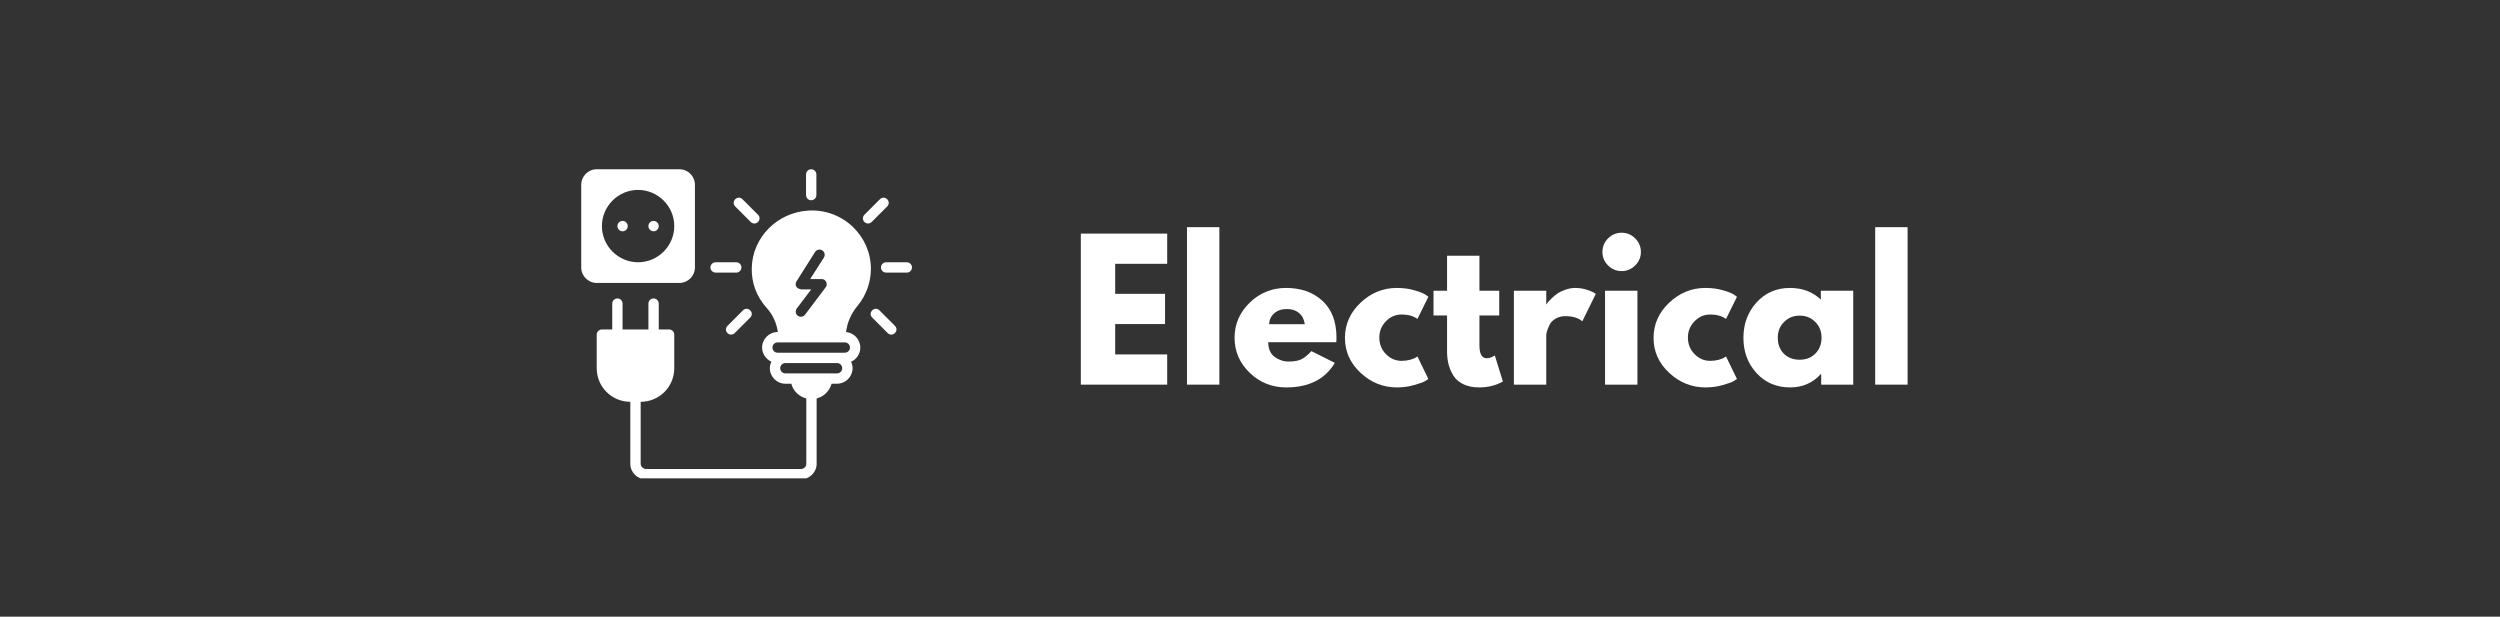 <svg xmlns="http://www.w3.org/2000/svg" xmlns:xlink="http://www.w3.org/1999/xlink" width="600" viewBox="0 0 450 111" height="148" preserveAspectRatio="xMidYMid meet"><rect x="0" y="0" width="450" height="111" fill="#333333" stroke="none"/><defs><g></g><clipPath id="b400459405"><path d="M 107 37 L 157 37 L 157 86.102 L 107 86.102 Z M 107 37 " clip-rule="nonzero"></path></clipPath><clipPath id="186a8f446a"><path d="M 145 30.465 L 147 30.465 L 147 37 L 145 37 Z M 145 30.465 " clip-rule="nonzero"></path></clipPath><clipPath id="f6afb6fa0d"><path d="M 158 47 L 164.027 47 L 164.027 50 L 158 50 Z M 158 47 " clip-rule="nonzero"></path></clipPath><clipPath id="9ba0a0f28c"><path d="M 104.617 30.465 L 126 30.465 L 126 51 L 104.617 51 Z M 104.617 30.465 " clip-rule="nonzero"></path></clipPath></defs><path fill="#ffffff" d="M 118.574 40.695 C 118.574 40.953 118.484 41.172 118.301 41.355 C 118.121 41.535 117.902 41.629 117.645 41.629 C 117.387 41.629 117.168 41.535 116.988 41.355 C 116.805 41.172 116.715 40.953 116.715 40.695 C 116.715 40.441 116.805 40.223 116.988 40.039 C 117.168 39.859 117.387 39.766 117.645 39.766 C 117.902 39.766 118.121 39.859 118.301 40.039 C 118.484 40.223 118.574 40.441 118.574 40.695 Z M 118.574 40.695 " fill-opacity="1" fill-rule="nonzero"></path><path fill="#ffffff" d="M 112.992 40.695 C 112.992 40.953 112.902 41.172 112.723 41.355 C 112.539 41.535 112.32 41.629 112.062 41.629 C 111.805 41.629 111.586 41.535 111.406 41.355 C 111.223 41.172 111.133 40.953 111.133 40.695 C 111.133 40.441 111.223 40.223 111.406 40.039 C 111.586 39.859 111.805 39.766 112.062 39.766 C 112.32 39.766 112.539 39.859 112.723 40.039 C 112.902 40.223 112.992 40.441 112.992 40.695 Z M 112.992 40.695 " fill-opacity="1" fill-rule="nonzero"></path><g clip-path="url(#b400459405)"><path fill="#ffffff" d="M 111.133 53.719 C 110.621 53.719 110.203 54.141 110.203 54.652 L 110.203 59.301 L 108.344 59.301 C 107.832 59.301 107.41 59.723 107.41 60.23 L 107.41 66.277 C 107.41 69.629 110.109 72.324 113.457 72.324 L 113.457 83.488 C 113.457 85.023 114.715 86.281 116.297 86.281 L 144.156 86.281 C 145.691 86.281 146.996 85.023 146.996 83.488 L 146.996 71.723 C 148.297 71.395 149.32 70.371 149.691 69.07 L 150.668 69.07 C 152.203 69.07 153.461 67.812 153.461 66.277 C 153.461 65.859 153.367 65.441 153.18 65.117 C 154.156 64.699 154.855 63.723 154.855 62.559 C 154.855 61.07 153.691 59.906 152.297 59.766 C 152.484 58.094 153.18 56.465 154.344 55.07 C 155.879 53.211 156.762 50.836 156.762 48.418 C 156.762 45.535 155.598 42.836 153.508 40.836 C 151.367 38.789 148.484 37.719 145.504 37.906 C 139.926 38.23 135.461 42.695 135.32 48.188 C 135.227 50.883 136.203 53.441 138.016 55.441 C 139.086 56.605 139.785 58.141 140.016 59.766 L 139.973 59.766 C 138.438 59.766 137.18 61.023 137.18 62.559 C 137.18 63.676 137.879 64.652 138.855 65.117 C 138.668 65.488 138.574 65.859 138.574 66.277 C 138.574 67.812 139.832 69.07 141.367 69.07 L 142.438 69.07 C 142.762 70.371 143.832 71.395 145.133 71.723 L 145.133 83.488 C 145.133 84 144.715 84.418 144.156 84.418 L 116.297 84.418 C 115.785 84.418 115.32 84 115.32 83.488 L 115.32 72.324 C 118.668 72.324 121.367 69.629 121.367 66.277 L 121.367 60.23 C 121.367 59.723 120.945 59.301 120.438 59.301 L 118.574 59.301 L 118.574 54.652 C 118.574 54.141 118.156 53.719 117.645 53.719 C 117.133 53.719 116.715 54.141 116.715 54.652 L 116.715 59.301 L 112.062 59.301 L 112.062 54.652 C 112.062 54.141 111.645 53.719 111.133 53.719 Z M 144.156 52.047 C 143.832 52.047 143.504 51.859 143.32 51.582 C 143.18 51.301 143.18 50.93 143.367 50.652 L 146.715 45.348 C 146.996 44.93 147.551 44.789 148.016 45.07 C 148.438 45.348 148.574 45.906 148.297 46.371 L 145.832 50.23 L 147.879 50.23 C 148.25 50.23 148.574 50.418 148.715 50.742 C 148.855 51.07 148.855 51.441 148.621 51.719 L 144.902 56.652 C 144.715 56.883 144.438 57.023 144.156 57.023 C 143.973 57.023 143.785 56.977 143.598 56.836 C 143.18 56.512 143.133 55.953 143.414 55.535 L 146.016 52.094 L 144.156 52.094 Z M 139.039 62.559 C 139.039 62.047 139.461 61.629 139.973 61.629 L 152.062 61.629 C 152.574 61.629 152.996 62.047 152.996 62.559 C 152.996 63.07 152.574 63.488 152.062 63.488 L 139.973 63.488 C 139.461 63.488 139.039 63.07 139.039 62.559 Z M 141.367 67.211 C 140.855 67.211 140.438 66.789 140.438 66.277 C 140.438 65.766 140.855 65.348 141.367 65.348 L 150.668 65.348 C 151.18 65.348 151.598 65.766 151.598 66.277 C 151.598 66.789 151.18 67.211 150.668 67.211 Z M 141.367 67.211 " fill-opacity="1" fill-rule="nonzero"></path></g><g clip-path="url(#186a8f446a)"><path fill="#ffffff" d="M 146.949 35.117 L 146.949 31.395 C 146.949 30.883 146.527 30.465 146.016 30.465 C 145.504 30.465 145.086 30.883 145.086 31.395 L 145.086 35.117 C 145.086 35.629 145.504 36.047 146.016 36.047 C 146.527 36.047 146.949 35.629 146.949 35.117 Z M 146.949 35.117 " fill-opacity="1" fill-rule="nonzero"></path></g><path fill="#ffffff" d="M 159.691 35.859 C 159.32 35.488 158.762 35.488 158.391 35.859 L 155.598 38.652 C 155.227 39.023 155.227 39.582 155.598 39.953 C 155.785 40.141 156.02 40.23 156.25 40.23 C 156.484 40.23 156.715 40.141 156.902 39.953 L 159.691 37.164 C 160.062 36.789 160.062 36.23 159.691 35.859 Z M 159.691 35.859 " fill-opacity="1" fill-rule="nonzero"></path><path fill="#ffffff" d="M 158.297 55.859 C 157.926 55.488 157.367 55.488 156.996 55.859 C 156.621 56.23 156.621 56.789 156.996 57.164 L 159.785 59.953 C 159.973 60.141 160.203 60.23 160.438 60.23 C 160.668 60.23 160.902 60.141 161.086 59.953 C 161.461 59.582 161.461 59.023 161.086 58.652 Z M 158.297 55.859 " fill-opacity="1" fill-rule="nonzero"></path><g clip-path="url(#f6afb6fa0d)"><path fill="#ffffff" d="M 163.227 47.207 L 159.508 47.207 C 158.996 47.207 158.574 47.629 158.574 48.141 C 158.574 48.652 158.996 49.07 159.508 49.07 L 163.227 49.07 C 163.738 49.07 164.156 48.652 164.156 48.141 C 164.156 47.629 163.738 47.207 163.227 47.207 Z M 163.227 47.207 " fill-opacity="1" fill-rule="nonzero"></path></g><path fill="#ffffff" d="M 136.438 39.953 C 136.809 39.582 136.809 39.023 136.438 38.652 L 133.645 35.859 C 133.273 35.488 132.715 35.488 132.344 35.859 C 131.969 36.23 131.969 36.789 132.344 37.164 L 135.133 39.953 C 135.32 40.141 135.551 40.23 135.785 40.23 C 136.016 40.23 136.25 40.141 136.438 39.953 Z M 136.438 39.953 " fill-opacity="1" fill-rule="nonzero"></path><path fill="#ffffff" d="M 133.738 55.859 L 130.949 58.652 C 130.574 59.023 130.574 59.582 130.949 59.953 C 131.133 60.141 131.367 60.23 131.598 60.23 C 131.832 60.23 132.062 60.141 132.25 59.953 L 135.039 57.164 C 135.414 56.789 135.414 56.23 135.039 55.859 C 134.668 55.488 134.109 55.488 133.738 55.859 Z M 133.738 55.859 " fill-opacity="1" fill-rule="nonzero"></path><path fill="#ffffff" d="M 127.879 48.141 C 127.879 48.652 128.297 49.07 128.809 49.07 L 132.527 49.07 C 133.039 49.07 133.461 48.652 133.461 48.141 C 133.461 47.629 133.039 47.207 132.527 47.207 L 128.809 47.207 C 128.297 47.207 127.879 47.629 127.879 48.141 Z M 127.879 48.141 " fill-opacity="1" fill-rule="nonzero"></path><g clip-path="url(#9ba0a0f28c)"><path fill="#ffffff" d="M 107.41 50.93 L 122.297 50.93 C 123.832 50.93 125.086 49.676 125.086 48.141 L 125.086 33.254 C 125.086 31.719 123.832 30.465 122.297 30.465 L 107.41 30.465 C 105.879 30.465 104.621 31.719 104.621 33.254 L 104.621 48.141 C 104.621 49.676 105.879 50.93 107.41 50.93 Z M 114.855 34.184 C 118.434 34.184 121.367 37.117 121.367 40.695 C 121.367 44.277 118.434 47.207 114.855 47.207 C 111.273 47.207 108.344 44.277 108.344 40.695 C 108.344 37.117 111.273 34.184 114.855 34.184 Z M 114.855 34.184 " fill-opacity="1" fill-rule="nonzero"></path></g><g fill="#ffffff" fill-opacity="1"><g transform="translate(192.564, 69.235)"><g><path d="M 17.531 -27.188 L 17.531 -21.75 L 8.172 -21.75 L 8.172 -16.344 L 17.141 -16.344 L 17.141 -10.906 L 8.172 -10.906 L 8.172 -5.438 L 17.531 -5.438 L 17.531 0 L 1.984 0 L 1.984 -27.188 Z M 17.531 -27.188 "></path></g></g></g><g fill="#ffffff" fill-opacity="1"><g transform="translate(211.673, 69.235)"><g><path d="M 1.984 0 L 1.984 -28.344 L 7.812 -28.344 L 7.812 0 Z M 1.984 0 "></path></g></g></g><g fill="#ffffff" fill-opacity="1"><g transform="translate(221.458, 69.235)"><g><path d="M 19.078 -7.641 L 6.828 -7.641 C 6.828 -6.453 7.207 -5.57 7.969 -5 C 8.738 -4.438 9.578 -4.156 10.484 -4.156 C 11.422 -4.156 12.164 -4.281 12.719 -4.531 C 13.27 -4.781 13.895 -5.281 14.594 -6.031 L 18.812 -3.922 C 17.062 -0.973 14.141 0.5 10.047 0.5 C 7.504 0.5 5.32 -0.375 3.5 -2.125 C 1.676 -3.875 0.766 -5.977 0.766 -8.438 C 0.766 -10.895 1.676 -13.004 3.5 -14.766 C 5.32 -16.523 7.504 -17.406 10.047 -17.406 C 12.734 -17.406 14.914 -16.629 16.594 -15.078 C 18.27 -13.523 19.109 -11.312 19.109 -8.438 C 19.109 -8.039 19.098 -7.773 19.078 -7.641 Z M 6.984 -10.875 L 13.406 -10.875 C 13.281 -11.75 12.938 -12.422 12.375 -12.891 C 11.812 -13.367 11.094 -13.609 10.219 -13.609 C 9.25 -13.609 8.477 -13.352 7.906 -12.844 C 7.332 -12.344 7.023 -11.688 6.984 -10.875 Z M 6.984 -10.875 "></path></g></g></g><g fill="#ffffff" fill-opacity="1"><g transform="translate(241.325, 69.235)"><g><path d="M 10.969 -12.625 C 9.875 -12.625 8.93 -12.219 8.141 -11.406 C 7.348 -10.594 6.953 -9.613 6.953 -8.469 C 6.953 -7.301 7.348 -6.312 8.141 -5.5 C 8.93 -4.688 9.875 -4.281 10.969 -4.281 C 11.5 -4.281 12 -4.344 12.469 -4.469 C 12.945 -4.602 13.297 -4.738 13.516 -4.875 L 13.812 -5.078 L 15.781 -1.016 C 15.625 -0.91 15.41 -0.773 15.141 -0.609 C 14.867 -0.441 14.242 -0.219 13.266 0.062 C 12.285 0.352 11.234 0.5 10.109 0.5 C 7.629 0.5 5.453 -0.375 3.578 -2.125 C 1.703 -3.875 0.766 -5.969 0.766 -8.406 C 0.766 -10.863 1.703 -12.977 3.578 -14.75 C 5.453 -16.52 7.629 -17.406 10.109 -17.406 C 11.234 -17.406 12.266 -17.27 13.203 -17 C 14.148 -16.738 14.82 -16.477 15.219 -16.219 L 15.781 -15.812 L 13.812 -11.828 C 13.082 -12.359 12.133 -12.625 10.969 -12.625 Z M 10.969 -12.625 "></path></g></g></g><g fill="#ffffff" fill-opacity="1"><g transform="translate(257.502, 69.235)"><g><path d="M 2.969 -16.906 L 2.969 -23.203 L 8.797 -23.203 L 8.797 -16.906 L 12.359 -16.906 L 12.359 -12.453 L 8.797 -12.453 L 8.797 -7.078 C 8.797 -5.523 9.234 -4.75 10.109 -4.75 C 10.336 -4.75 10.57 -4.789 10.812 -4.875 C 11.051 -4.969 11.238 -5.055 11.375 -5.141 L 11.562 -5.266 L 13.016 -0.562 C 11.766 0.145 10.336 0.5 8.734 0.5 C 7.629 0.5 6.68 0.305 5.891 -0.078 C 5.109 -0.461 4.516 -0.977 4.109 -1.625 C 3.703 -2.281 3.41 -2.961 3.234 -3.672 C 3.055 -4.391 2.969 -5.156 2.969 -5.969 L 2.969 -12.453 L 0.531 -12.453 L 0.531 -16.906 Z M 2.969 -16.906 "></path></g></g></g><g fill="#ffffff" fill-opacity="1"><g transform="translate(270.516, 69.235)"><g><path d="M 1.984 0 L 1.984 -16.906 L 7.812 -16.906 L 7.812 -14.469 L 7.875 -14.469 C 7.914 -14.551 7.984 -14.66 8.078 -14.797 C 8.18 -14.93 8.398 -15.16 8.734 -15.484 C 9.066 -15.816 9.414 -16.113 9.781 -16.375 C 10.156 -16.633 10.641 -16.867 11.234 -17.078 C 11.828 -17.297 12.43 -17.406 13.047 -17.406 C 13.68 -17.406 14.305 -17.316 14.922 -17.141 C 15.535 -16.961 15.988 -16.785 16.281 -16.609 L 16.734 -16.344 L 14.297 -11.406 C 13.578 -12.02 12.566 -12.328 11.266 -12.328 C 10.566 -12.328 9.961 -12.172 9.453 -11.859 C 8.953 -11.555 8.598 -11.18 8.391 -10.734 C 8.18 -10.297 8.031 -9.922 7.938 -9.609 C 7.852 -9.305 7.812 -9.066 7.812 -8.891 L 7.812 0 Z M 1.984 0 "></path></g></g></g><g fill="#ffffff" fill-opacity="1"><g transform="translate(286.923, 69.235)"><g><path d="M 2.531 -26.328 C 3.219 -27.004 4.031 -27.344 4.969 -27.344 C 5.914 -27.344 6.727 -27.004 7.406 -26.328 C 8.094 -25.648 8.438 -24.836 8.438 -23.891 C 8.438 -22.941 8.094 -22.129 7.406 -21.453 C 6.727 -20.773 5.914 -20.438 4.969 -20.438 C 4.031 -20.438 3.219 -20.773 2.531 -21.453 C 1.852 -22.129 1.516 -22.941 1.516 -23.891 C 1.516 -24.836 1.852 -25.648 2.531 -26.328 Z M 1.984 -16.906 L 1.984 0 L 7.812 0 L 7.812 -16.906 Z M 1.984 -16.906 "></path></g></g></g><g fill="#ffffff" fill-opacity="1"><g transform="translate(296.873, 69.235)"><g><path d="M 10.969 -12.625 C 9.875 -12.625 8.93 -12.219 8.141 -11.406 C 7.348 -10.594 6.953 -9.613 6.953 -8.469 C 6.953 -7.301 7.348 -6.312 8.141 -5.5 C 8.93 -4.688 9.875 -4.281 10.969 -4.281 C 11.5 -4.281 12 -4.344 12.469 -4.469 C 12.945 -4.602 13.297 -4.738 13.516 -4.875 L 13.812 -5.078 L 15.781 -1.016 C 15.625 -0.91 15.41 -0.773 15.141 -0.609 C 14.867 -0.441 14.242 -0.219 13.266 0.062 C 12.285 0.352 11.234 0.5 10.109 0.5 C 7.629 0.5 5.453 -0.375 3.578 -2.125 C 1.703 -3.875 0.766 -5.969 0.766 -8.406 C 0.766 -10.863 1.703 -12.977 3.578 -14.75 C 5.453 -16.52 7.629 -17.406 10.109 -17.406 C 11.234 -17.406 12.266 -17.27 13.203 -17 C 14.148 -16.738 14.82 -16.477 15.219 -16.219 L 15.781 -15.812 L 13.812 -11.828 C 13.082 -12.359 12.133 -12.625 10.969 -12.625 Z M 10.969 -12.625 "></path></g></g></g><g fill="#ffffff" fill-opacity="1"><g transform="translate(313.05, 69.235)"><g><path d="M 3.125 -2.078 C 1.551 -3.805 0.766 -5.922 0.766 -8.422 C 0.766 -10.93 1.551 -13.055 3.125 -14.797 C 4.707 -16.535 6.719 -17.406 9.156 -17.406 C 11.395 -17.406 13.242 -16.703 14.703 -15.297 L 14.703 -16.906 L 20.531 -16.906 L 20.531 0 L 14.766 0 L 14.766 -1.906 L 14.703 -1.906 C 13.242 -0.301 11.395 0.5 9.156 0.5 C 6.719 0.5 4.707 -0.359 3.125 -2.078 Z M 8.094 -11.297 C 7.332 -10.555 6.953 -9.602 6.953 -8.438 C 6.953 -7.27 7.312 -6.316 8.031 -5.578 C 8.758 -4.848 9.719 -4.484 10.906 -4.484 C 12.051 -4.484 12.988 -4.852 13.719 -5.594 C 14.457 -6.344 14.828 -7.289 14.828 -8.438 C 14.828 -9.602 14.445 -10.555 13.688 -11.297 C 12.938 -12.047 12.008 -12.422 10.906 -12.422 C 9.789 -12.422 8.852 -12.047 8.094 -11.297 Z M 8.094 -11.297 "></path></g></g></g><g fill="#ffffff" fill-opacity="1"><g transform="translate(335.552, 69.235)"><g><path d="M 1.984 0 L 1.984 -28.344 L 7.812 -28.344 L 7.812 0 Z M 1.984 0 "></path></g></g></g></svg>